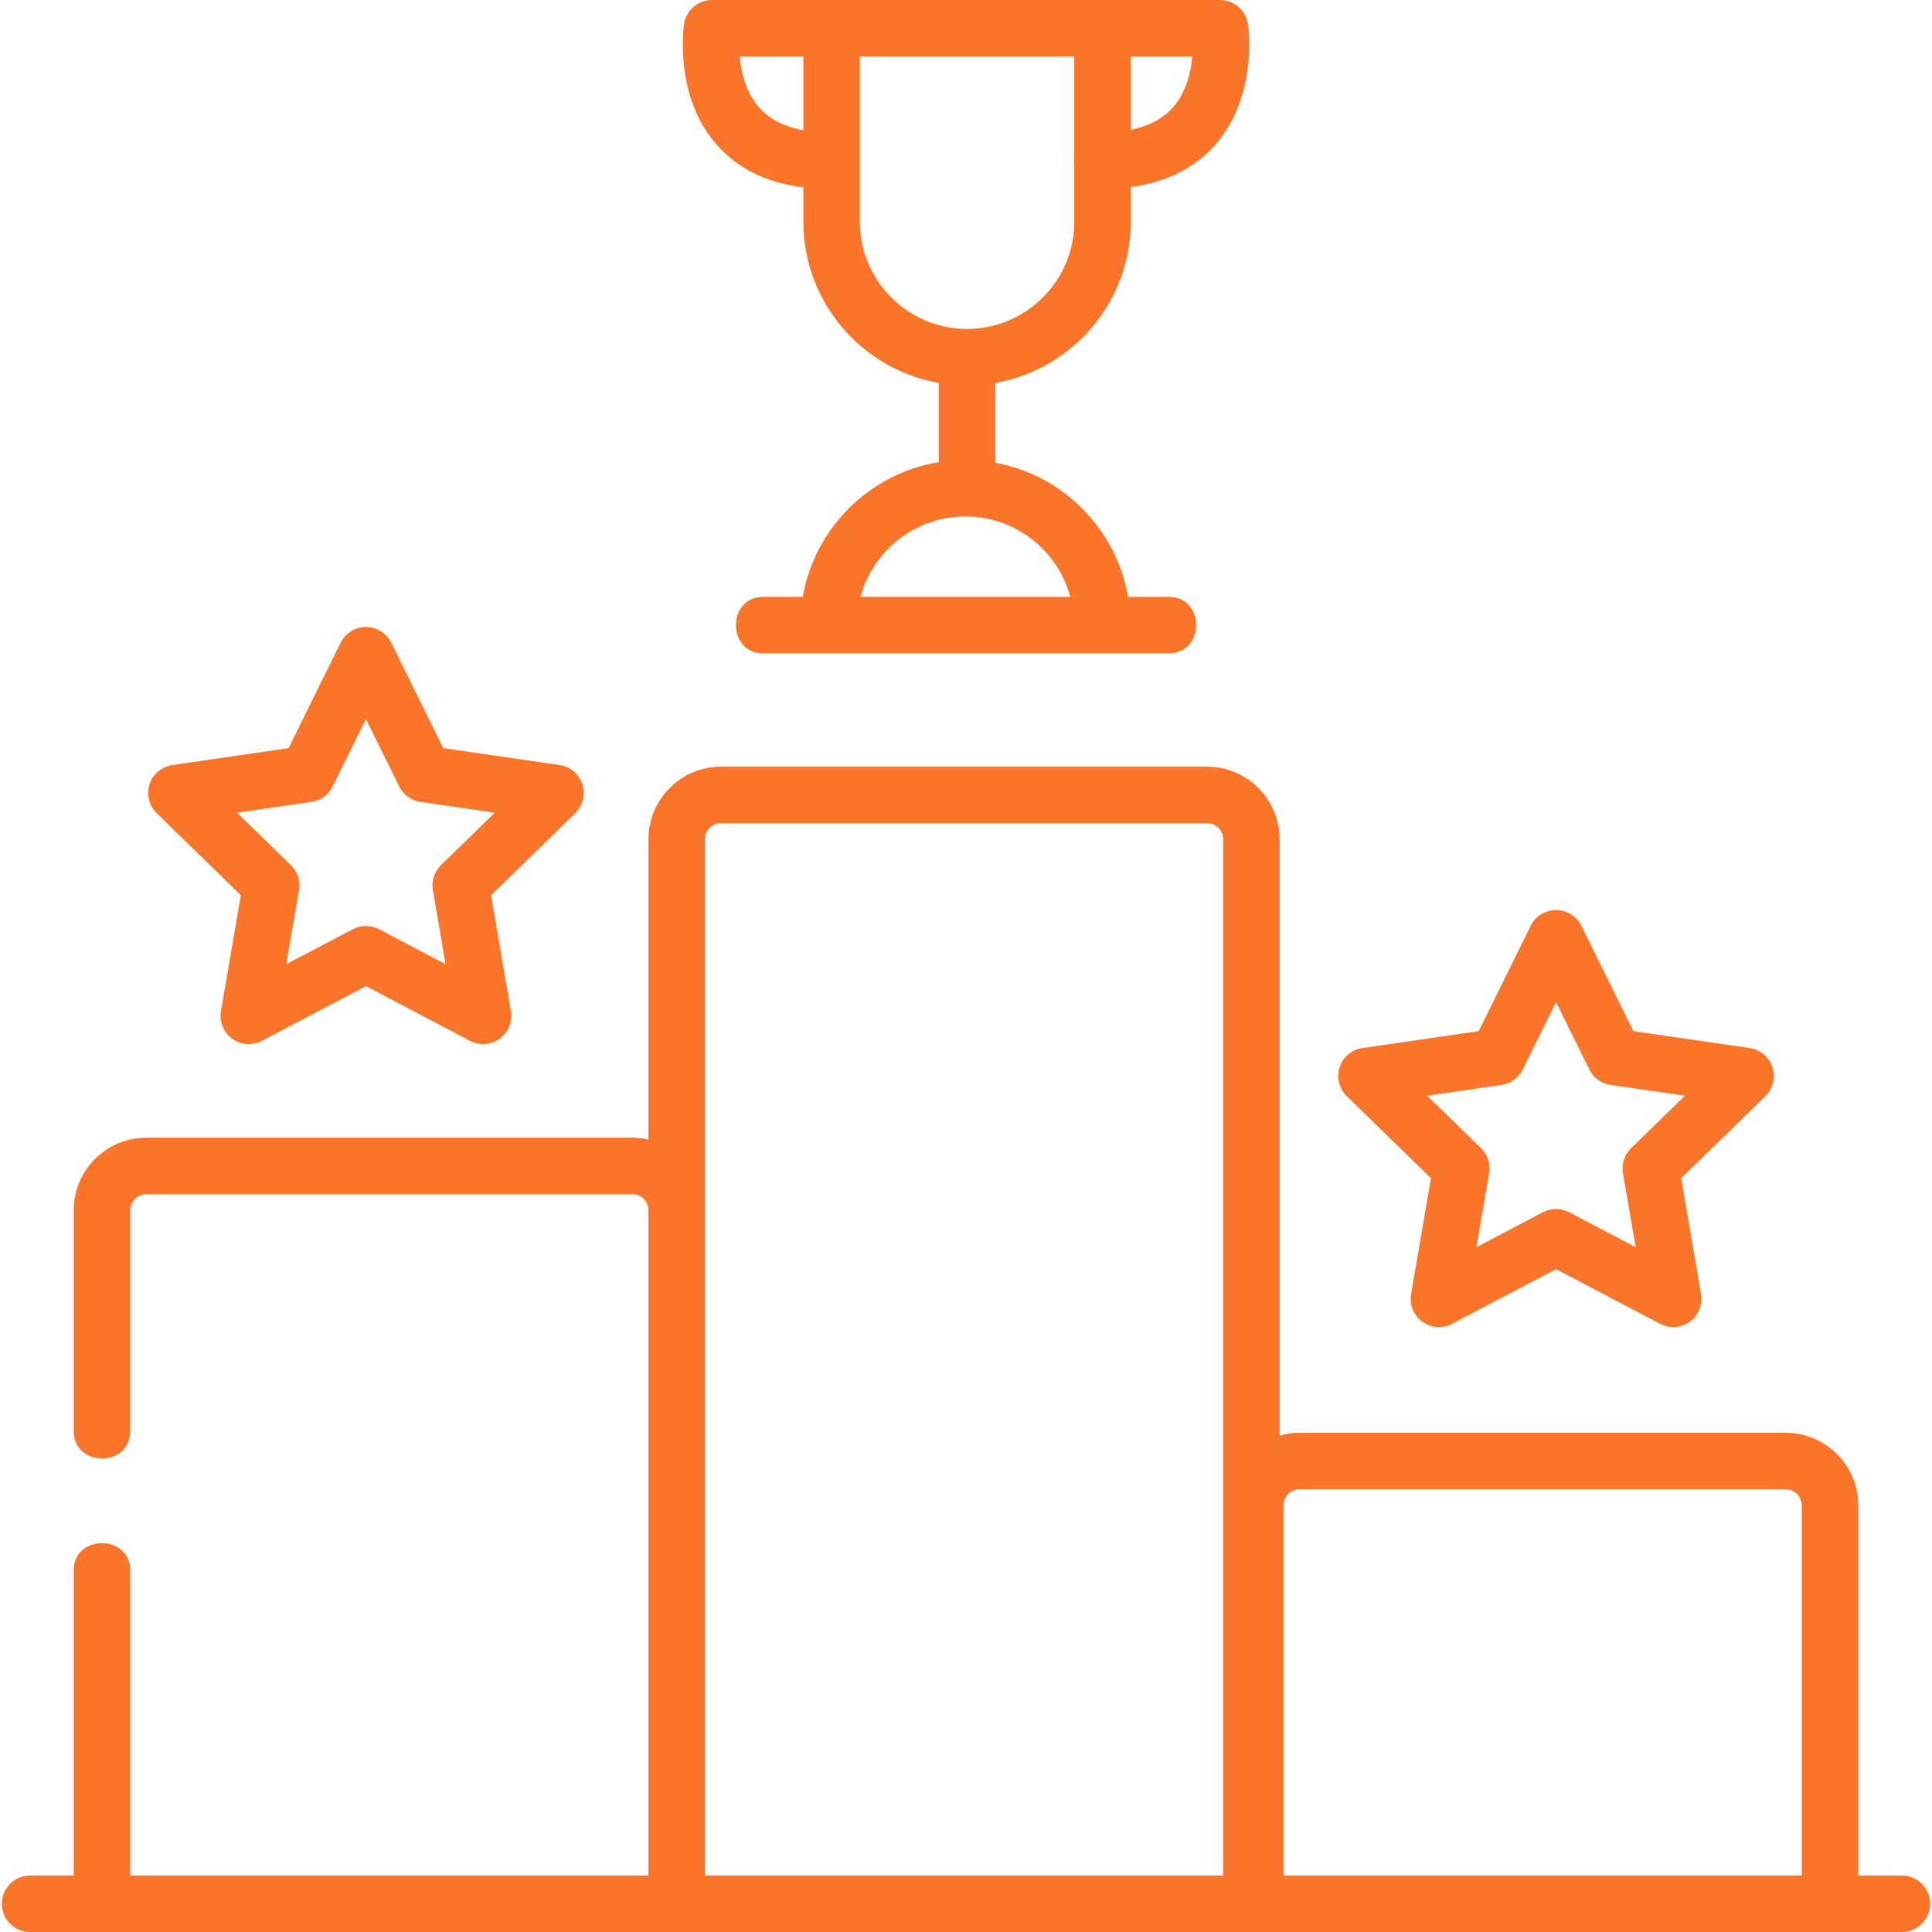<svg width="50" height="50" viewBox="0 0 50 50" fill="none" xmlns="http://www.w3.org/2000/svg">
<g clip-path="url(#clip0_665_1212)">
<g clip-path="url(#clip1_665_1212)">
<path d="M37.033 30.492L36.519 33.489C36.471 33.764 36.584 34.041 36.809 34.204C37.034 34.368 37.333 34.389 37.579 34.26L40.271 32.845L42.962 34.26C43.069 34.316 43.186 34.344 43.302 34.344C43.454 34.344 43.605 34.297 43.732 34.204C43.957 34.041 44.07 33.764 44.023 33.489L43.509 30.492L45.686 28.37C45.885 28.176 45.957 27.885 45.871 27.62C45.785 27.356 45.556 27.163 45.281 27.123L42.272 26.686L40.926 23.959C40.803 23.709 40.549 23.552 40.27 23.552C39.992 23.552 39.738 23.709 39.615 23.959L38.269 26.686L35.26 27.123C34.985 27.163 34.756 27.356 34.67 27.62C34.584 27.885 34.656 28.175 34.855 28.37L37.033 30.492ZM38.86 28.077C39.098 28.043 39.304 27.893 39.41 27.677L40.271 25.934L41.131 27.677C41.237 27.893 41.443 28.043 41.681 28.077L43.605 28.357L42.213 29.714C42.041 29.882 41.962 30.124 42.003 30.361L42.331 32.277L40.611 31.372C40.504 31.316 40.388 31.288 40.271 31.288C40.154 31.288 40.037 31.316 39.931 31.372L38.21 32.277L38.539 30.361C38.579 30.124 38.501 29.882 38.328 29.714L36.936 28.357L38.86 28.077Z" fill="#FA7429"/>
<path d="M6.233 23.168L5.719 26.165C5.671 26.439 5.784 26.716 6.009 26.88C6.234 27.044 6.533 27.065 6.779 26.936L9.471 25.521L12.162 26.936C12.269 26.992 12.386 27.02 12.502 27.02C12.654 27.02 12.805 26.973 12.932 26.88C13.157 26.716 13.27 26.439 13.223 26.165L12.709 23.168L14.886 21.046C15.085 20.851 15.157 20.561 15.071 20.296C14.985 20.032 14.756 19.839 14.481 19.799L11.472 19.361L10.126 16.635C10.003 16.385 9.749 16.227 9.471 16.227C9.192 16.227 8.938 16.385 8.815 16.635L7.469 19.361L4.46 19.799C4.185 19.839 3.956 20.032 3.87 20.296C3.784 20.561 3.856 20.851 4.055 21.046L6.233 23.168ZM8.06 20.753C8.298 20.718 8.504 20.569 8.61 20.353L9.471 18.61L10.331 20.353C10.438 20.569 10.643 20.718 10.881 20.753L12.805 21.032L11.413 22.39C11.241 22.558 11.162 22.799 11.203 23.037L11.531 24.952L9.811 24.048C9.704 23.992 9.588 23.964 9.471 23.964C9.354 23.964 9.237 23.992 9.131 24.048L7.41 24.952L7.739 23.037C7.779 22.799 7.701 22.558 7.528 22.39L6.136 21.032L8.06 20.753Z" fill="#FA7429"/>
<path d="M20.791 4.849V5.738C20.791 7.825 22.308 9.562 24.296 9.91V11.96C22.505 12.252 21.085 13.661 20.776 15.446H19.753C18.81 15.446 18.81 16.908 19.753 16.908H30.248C31.191 16.908 31.191 15.446 30.248 15.446H29.195C28.89 13.689 27.51 12.297 25.759 11.975V9.91C27.747 9.562 29.264 7.824 29.264 5.738V4.842C30.197 4.716 30.939 4.341 31.474 3.721C32.556 2.467 32.309 0.698 32.298 0.624C32.244 0.266 31.937 0 31.574 0H28.533H28.498H21.522C21.519 0 21.516 0 21.512 0C21.509 0 21.506 0 21.503 0H18.426C18.064 0 17.756 0.266 17.703 0.624C17.692 0.699 17.444 2.467 18.527 3.721C19.072 4.354 19.832 4.731 20.791 4.849ZM27.7 15.446H22.27C22.593 14.25 23.688 13.366 24.985 13.366C26.282 13.366 27.377 14.249 27.7 15.446ZM30.367 2.766C30.109 3.065 29.739 3.264 29.264 3.36V1.462H30.856C30.822 1.861 30.705 2.374 30.367 2.766ZM22.253 1.462H27.802V4.074C27.799 4.102 27.796 4.13 27.796 4.159C27.796 4.188 27.799 4.216 27.802 4.244V5.738C27.802 7.268 26.557 8.512 25.027 8.512C23.498 8.512 22.253 7.268 22.253 5.738V1.462V1.462ZM20.791 1.462V3.37C20.293 3.279 19.906 3.079 19.639 2.772C19.297 2.38 19.179 1.863 19.145 1.462H20.791V1.462Z" fill="#FA7429"/>
<path d="M49.221 48.538H48.092V38.96C48.092 37.923 47.249 37.08 46.213 37.08H33.635C33.455 37.08 33.282 37.107 33.117 37.154V21.721C33.117 20.684 32.274 19.841 31.238 19.841H18.66C17.625 19.841 16.782 20.684 16.782 21.721V29.491C16.648 29.46 16.509 29.443 16.365 29.443H3.787C2.751 29.443 1.908 30.286 1.908 31.322V37.037C1.908 37.98 3.37 37.98 3.37 37.037V31.322C3.37 31.092 3.557 30.905 3.787 30.905H16.365C16.595 30.905 16.782 31.092 16.782 31.322V48.538H3.37V40.643C3.37 39.7 1.908 39.7 1.908 40.643V48.538H0.779C0.375 48.538 0.048 48.865 0.048 49.269C0.048 49.673 0.375 50 0.779 50H49.221C49.625 50 49.952 49.673 49.952 49.269C49.952 48.865 49.625 48.538 49.221 48.538ZM18.244 48.538V31.322V21.721C18.244 21.491 18.431 21.303 18.66 21.303H31.238C31.468 21.303 31.655 21.491 31.655 21.721V48.538H18.244V48.538ZM33.218 48.538V38.96C33.218 38.73 33.405 38.542 33.635 38.542H46.213C46.443 38.542 46.63 38.73 46.63 38.96V48.538H33.218Z" fill="#FA7429"/>
</g>
</g>
<defs>
<clipPath id="clip0_665_1212">
<rect width="50" height="50" fill="white"/>
</clipPath>
<clipPath id="clip1_665_1212">
<rect width="50" height="50" fill="white"/>
</clipPath>
</defs>
</svg>
